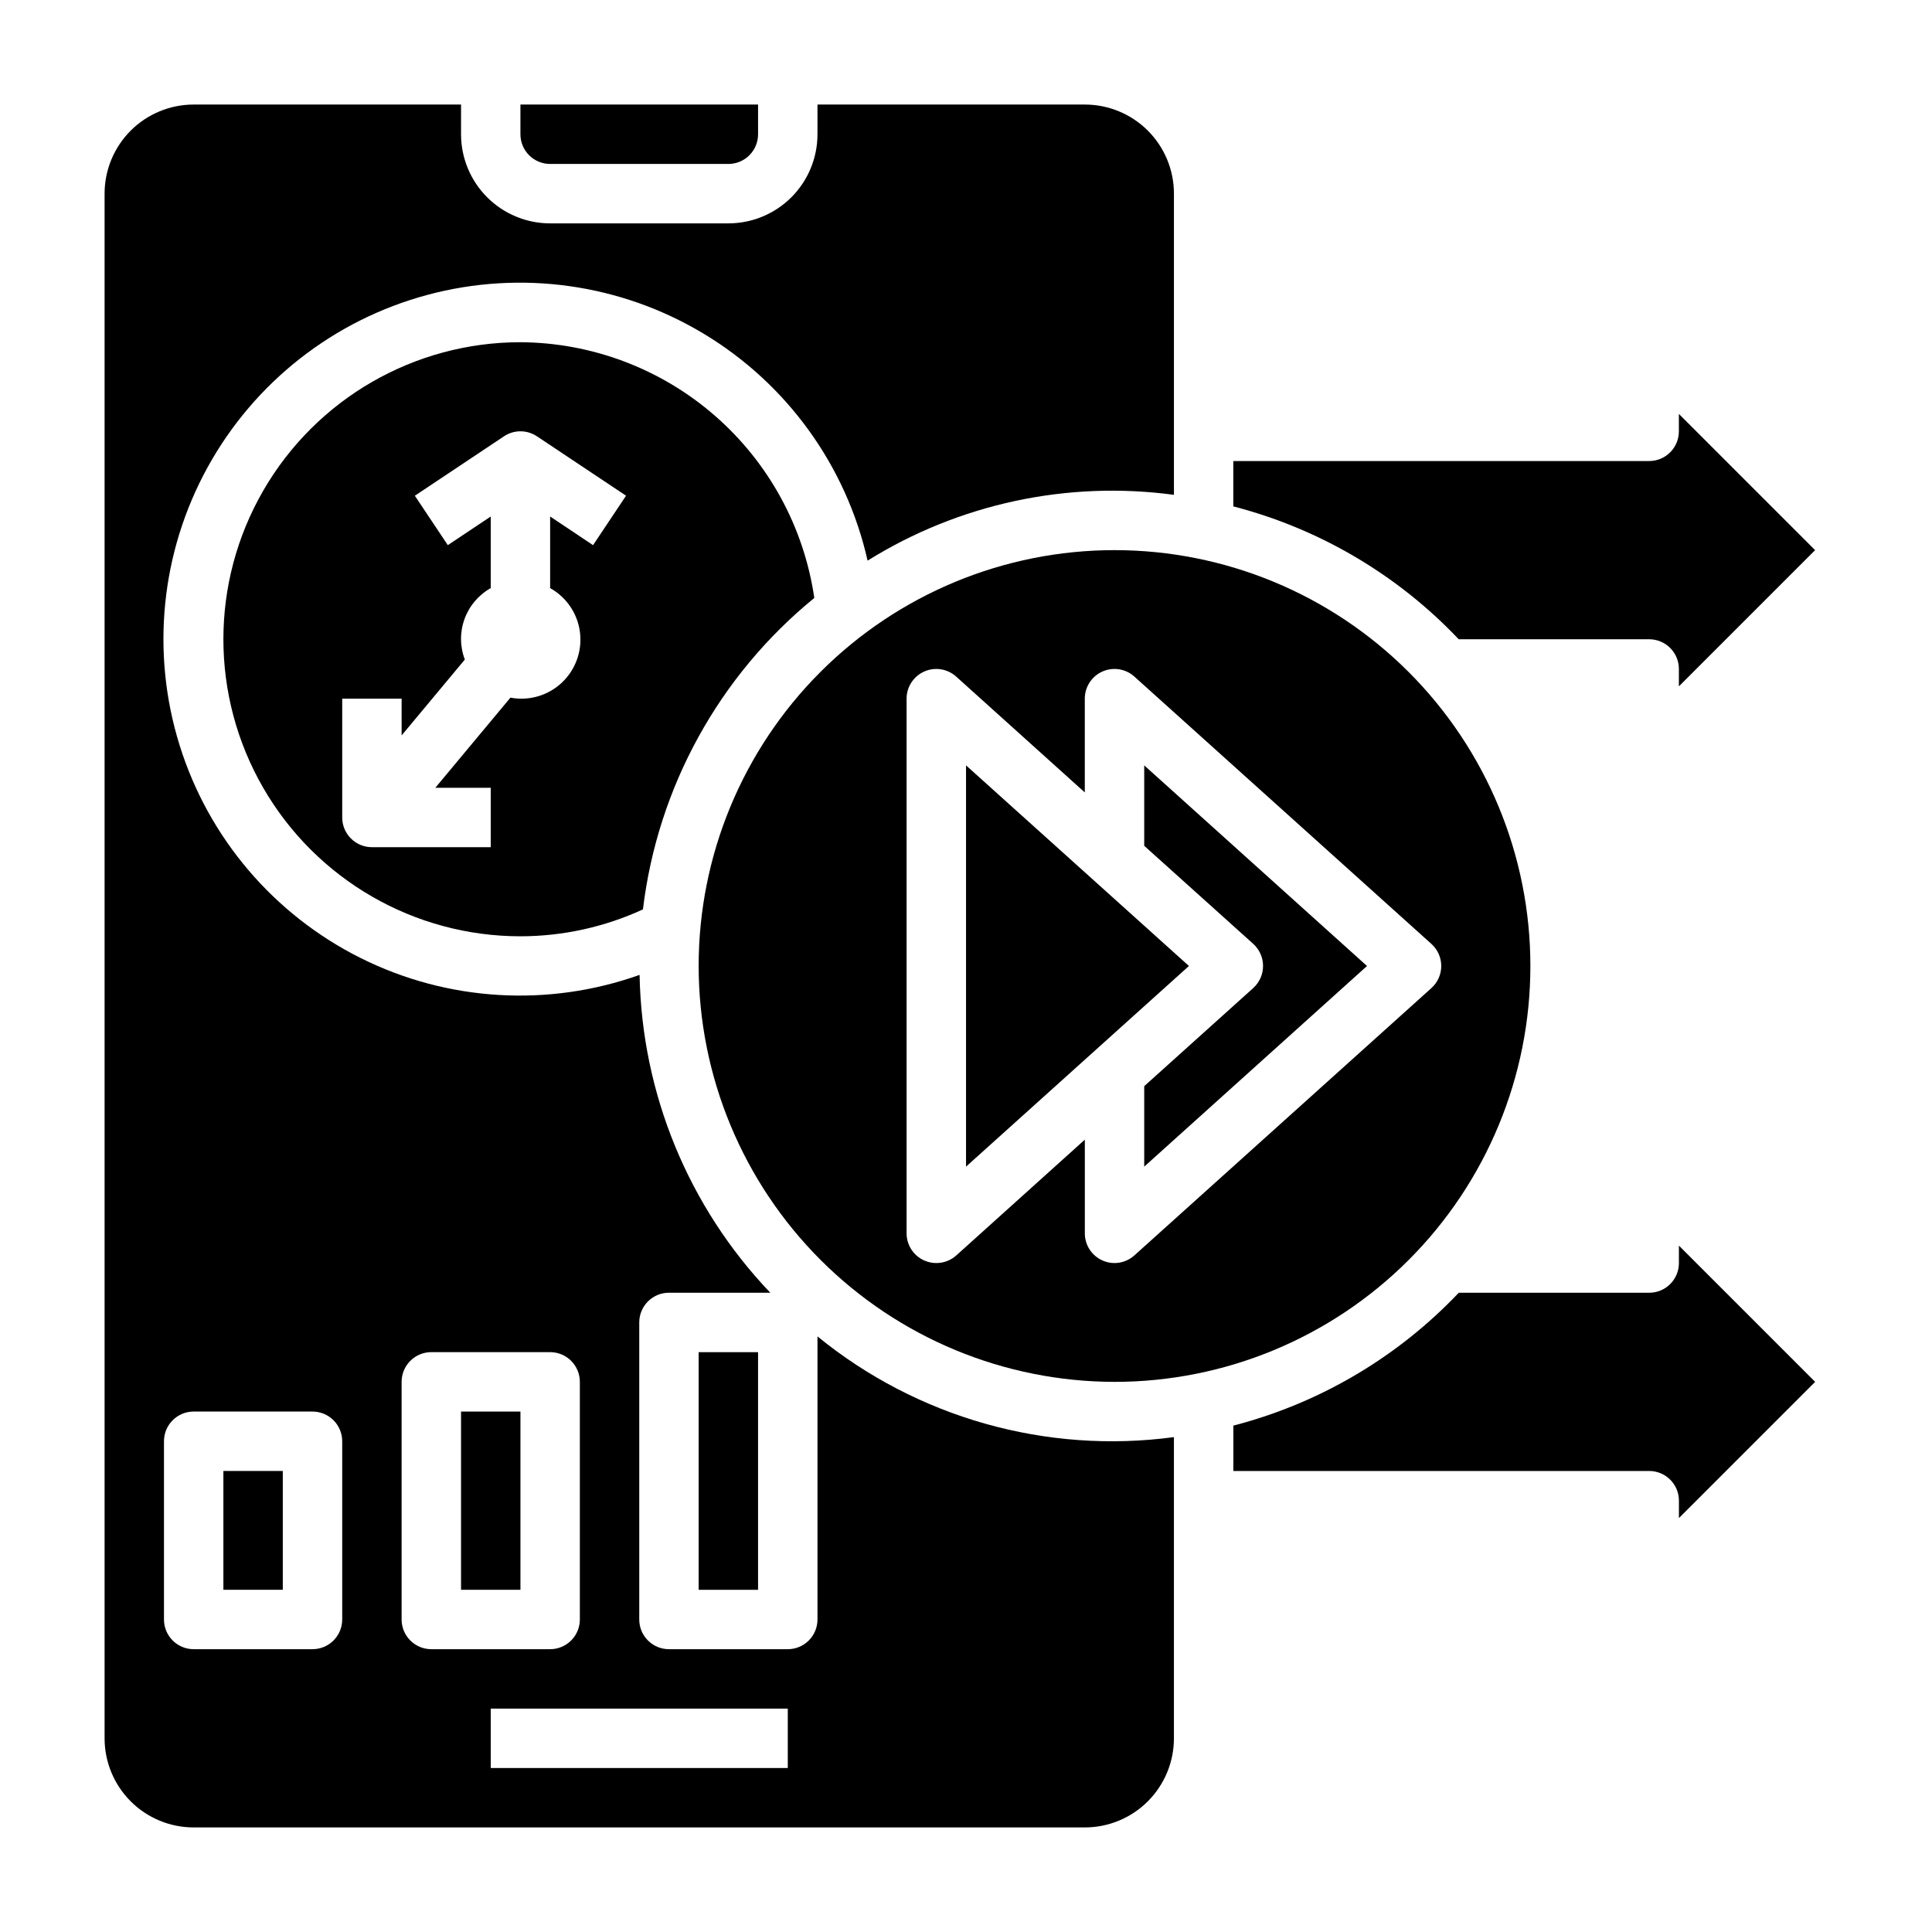 <?xml version="1.0" encoding="UTF-8"?>
<!-- Uploaded to: ICON Repo, www.svgrepo.com, Generator: ICON Repo Mixer Tools -->
<svg fill="#000000" width="800px" height="800px" version="1.1" viewBox="144 144 512 512" xmlns="http://www.w3.org/2000/svg">
 <g>
  <path d="m203.2 533.82h15.742v31.488h-15.742z"/>
  <path d="m289.79 187.45h47.234c2.086 0 4.09-0.828 5.566-2.305 1.477-1.477 2.305-3.481 2.305-5.566v-7.871h-62.977v7.871c0 2.086 0.828 4.09 2.305 5.566 1.477 1.477 3.481 2.305 5.566 2.305z"/>
  <path d="m281.92 234.69c-28.125 0-54.113 15.004-68.172 39.359-14.062 24.355-14.062 54.363 0 78.719 14.059 24.355 40.047 39.359 68.172 39.359 11.211-0.008 22.285-2.441 32.465-7.129 3.887-32.352 20.164-61.938 45.414-82.531-2.731-18.746-12.086-35.891-26.375-48.328-14.289-12.434-32.562-19.336-51.504-19.449zm19.246 53.781-11.375-7.59v18.973c4.363 2.43 7.305 6.797 7.914 11.754 0.605 4.957-1.188 9.906-4.832 13.324-3.644 3.414-8.699 4.883-13.605 3.953l-19.902 23.883h14.684v15.742l-31.488 0.004c-4.348 0-7.871-3.527-7.871-7.875v-31.488h15.742v9.746l16.75-20.105h0.004c-1.316-3.453-1.348-7.266-0.086-10.742 1.258-3.477 3.727-6.387 6.949-8.195v-18.973l-11.375 7.59-8.738-13.098 23.617-15.742v-0.004c2.644-1.766 6.09-1.766 8.738 0l23.617 15.742z"/>
  <path d="m439.36 510.21c29.227 0 57.262-11.613 77.93-32.281 20.668-20.668 32.277-48.699 32.277-77.926 0-29.23-11.609-57.262-32.277-77.93-20.668-20.668-48.703-32.281-77.93-32.281-29.23 0-57.262 11.613-77.93 32.281-20.668 20.668-32.281 48.699-32.281 77.93 0.031 29.219 11.656 57.23 32.316 77.895 20.66 20.66 48.676 32.281 77.895 32.312zm-55.105-181.06c0-3.106 1.832-5.922 4.672-7.188 2.84-1.266 6.156-0.738 8.469 1.34l34.086 30.699v-24.852c0-3.106 1.828-5.922 4.668-7.188 2.84-1.266 6.16-0.738 8.469 1.34l78.719 70.848c1.66 1.492 2.606 3.621 2.606 5.852s-0.945 4.356-2.606 5.848l-78.719 70.848c-1.441 1.301-3.316 2.019-5.258 2.023-1.105 0.004-2.199-0.23-3.203-0.684-2.84-1.266-4.668-4.082-4.668-7.188v-24.828l-34.086 30.699c-1.453 1.297-3.332 2.008-5.277 2-1.102 0.004-2.195-0.23-3.203-0.684-2.836-1.266-4.668-4.082-4.668-7.188z"/>
  <path d="m478.72 400c0 2.231-0.949 4.356-2.606 5.848l-28.883 26v21.324l59.039-53.172-59.039-53.168v21.316l28.883 25.977c1.664 1.5 2.613 3.633 2.606 5.875z"/>
  <path d="m400.01 346.83v106.34l59.07-53.176z"/>
  <path d="m266.18 518.08h15.742v47.23h-15.742z"/>
  <path d="m329.15 502.34h15.742v62.977h-15.742z"/>
  <path d="m588.93 478.72c0 2.086-0.828 4.09-2.305 5.566-1.477 1.477-3.477 2.305-5.566 2.305h-50.469c-16.223 17.102-36.922 29.301-59.738 35.211v12.023h110.21c2.09 0 4.09 0.828 5.566 2.305 1.477 1.477 2.305 3.477 2.305 5.566v4.613l36.102-36.102-36.102-36.102z"/>
  <path d="m360.64 498.16v75.02c0 2.086-0.828 4.09-2.305 5.566-1.477 1.477-3.477 2.305-5.566 2.305h-31.488c-4.348 0-7.871-3.523-7.871-7.871v-78.723c0-4.348 3.523-7.871 7.871-7.871h26.852c-21.695-22.742-34.059-52.805-34.637-84.23-24.219 8.633-50.91 7.023-73.91-4.461-23.004-11.484-40.336-31.848-47.988-56.395-7.656-24.543-4.977-51.148 7.422-73.672 12.398-22.527 33.441-39.023 58.273-45.688 24.832-6.664 51.309-2.918 73.316 10.375 22.012 13.289 37.652 34.977 43.312 60.059 24.211-15.082 52.918-21.246 81.184-17.438v-79.816c0-6.262-2.488-12.27-6.914-16.699-4.43-4.426-10.438-6.914-16.699-6.914h-70.852v7.871c0 6.262-2.488 12.27-6.914 16.699-4.43 4.43-10.438 6.918-16.699 6.918h-47.234c-6.262 0-12.27-2.488-16.699-6.918-4.426-4.43-6.914-10.438-6.914-16.699v-7.871h-70.852c-6.262 0-12.27 2.488-16.699 6.914-4.426 4.43-6.914 10.438-6.914 16.699v409.35c0 6.262 2.488 12.27 6.914 16.699 4.43 4.43 10.438 6.918 16.699 6.918h236.16c6.262 0 12.27-2.488 16.699-6.918 4.426-4.43 6.914-10.438 6.914-16.699v-79.816c-33.824 4.539-68.016-5.125-94.465-26.691zm-125.95 75.02c0 2.086-0.832 4.09-2.309 5.566-1.477 1.477-3.477 2.305-5.566 2.305h-31.488c-4.348 0-7.871-3.523-7.871-7.871v-47.234c0-4.348 3.523-7.871 7.871-7.871h31.488c2.09 0 4.09 0.832 5.566 2.305 1.477 1.477 2.309 3.481 2.309 5.566zm15.742 0v-62.977c0-4.348 3.523-7.871 7.871-7.871h31.488c2.09 0 4.09 0.828 5.566 2.305 1.477 1.477 2.309 3.477 2.309 5.566v62.977c0 2.086-0.832 4.09-2.309 5.566-1.477 1.477-3.477 2.305-5.566 2.305h-31.488c-4.348 0-7.871-3.523-7.871-7.871zm102.34 39.359h-78.719v-15.742h78.719z"/>
  <path d="m581.05 313.41c2.09 0 4.09 0.828 5.566 2.305 1.477 1.477 2.305 3.481 2.305 5.566v4.613l36.102-36.102-36.102-36.102v4.613c0 2.09-0.828 4.09-2.305 5.566-1.477 1.477-3.477 2.309-5.566 2.309h-110.21v12.02c22.816 5.91 43.516 18.109 59.738 35.211z"/>
 </g>
</svg>